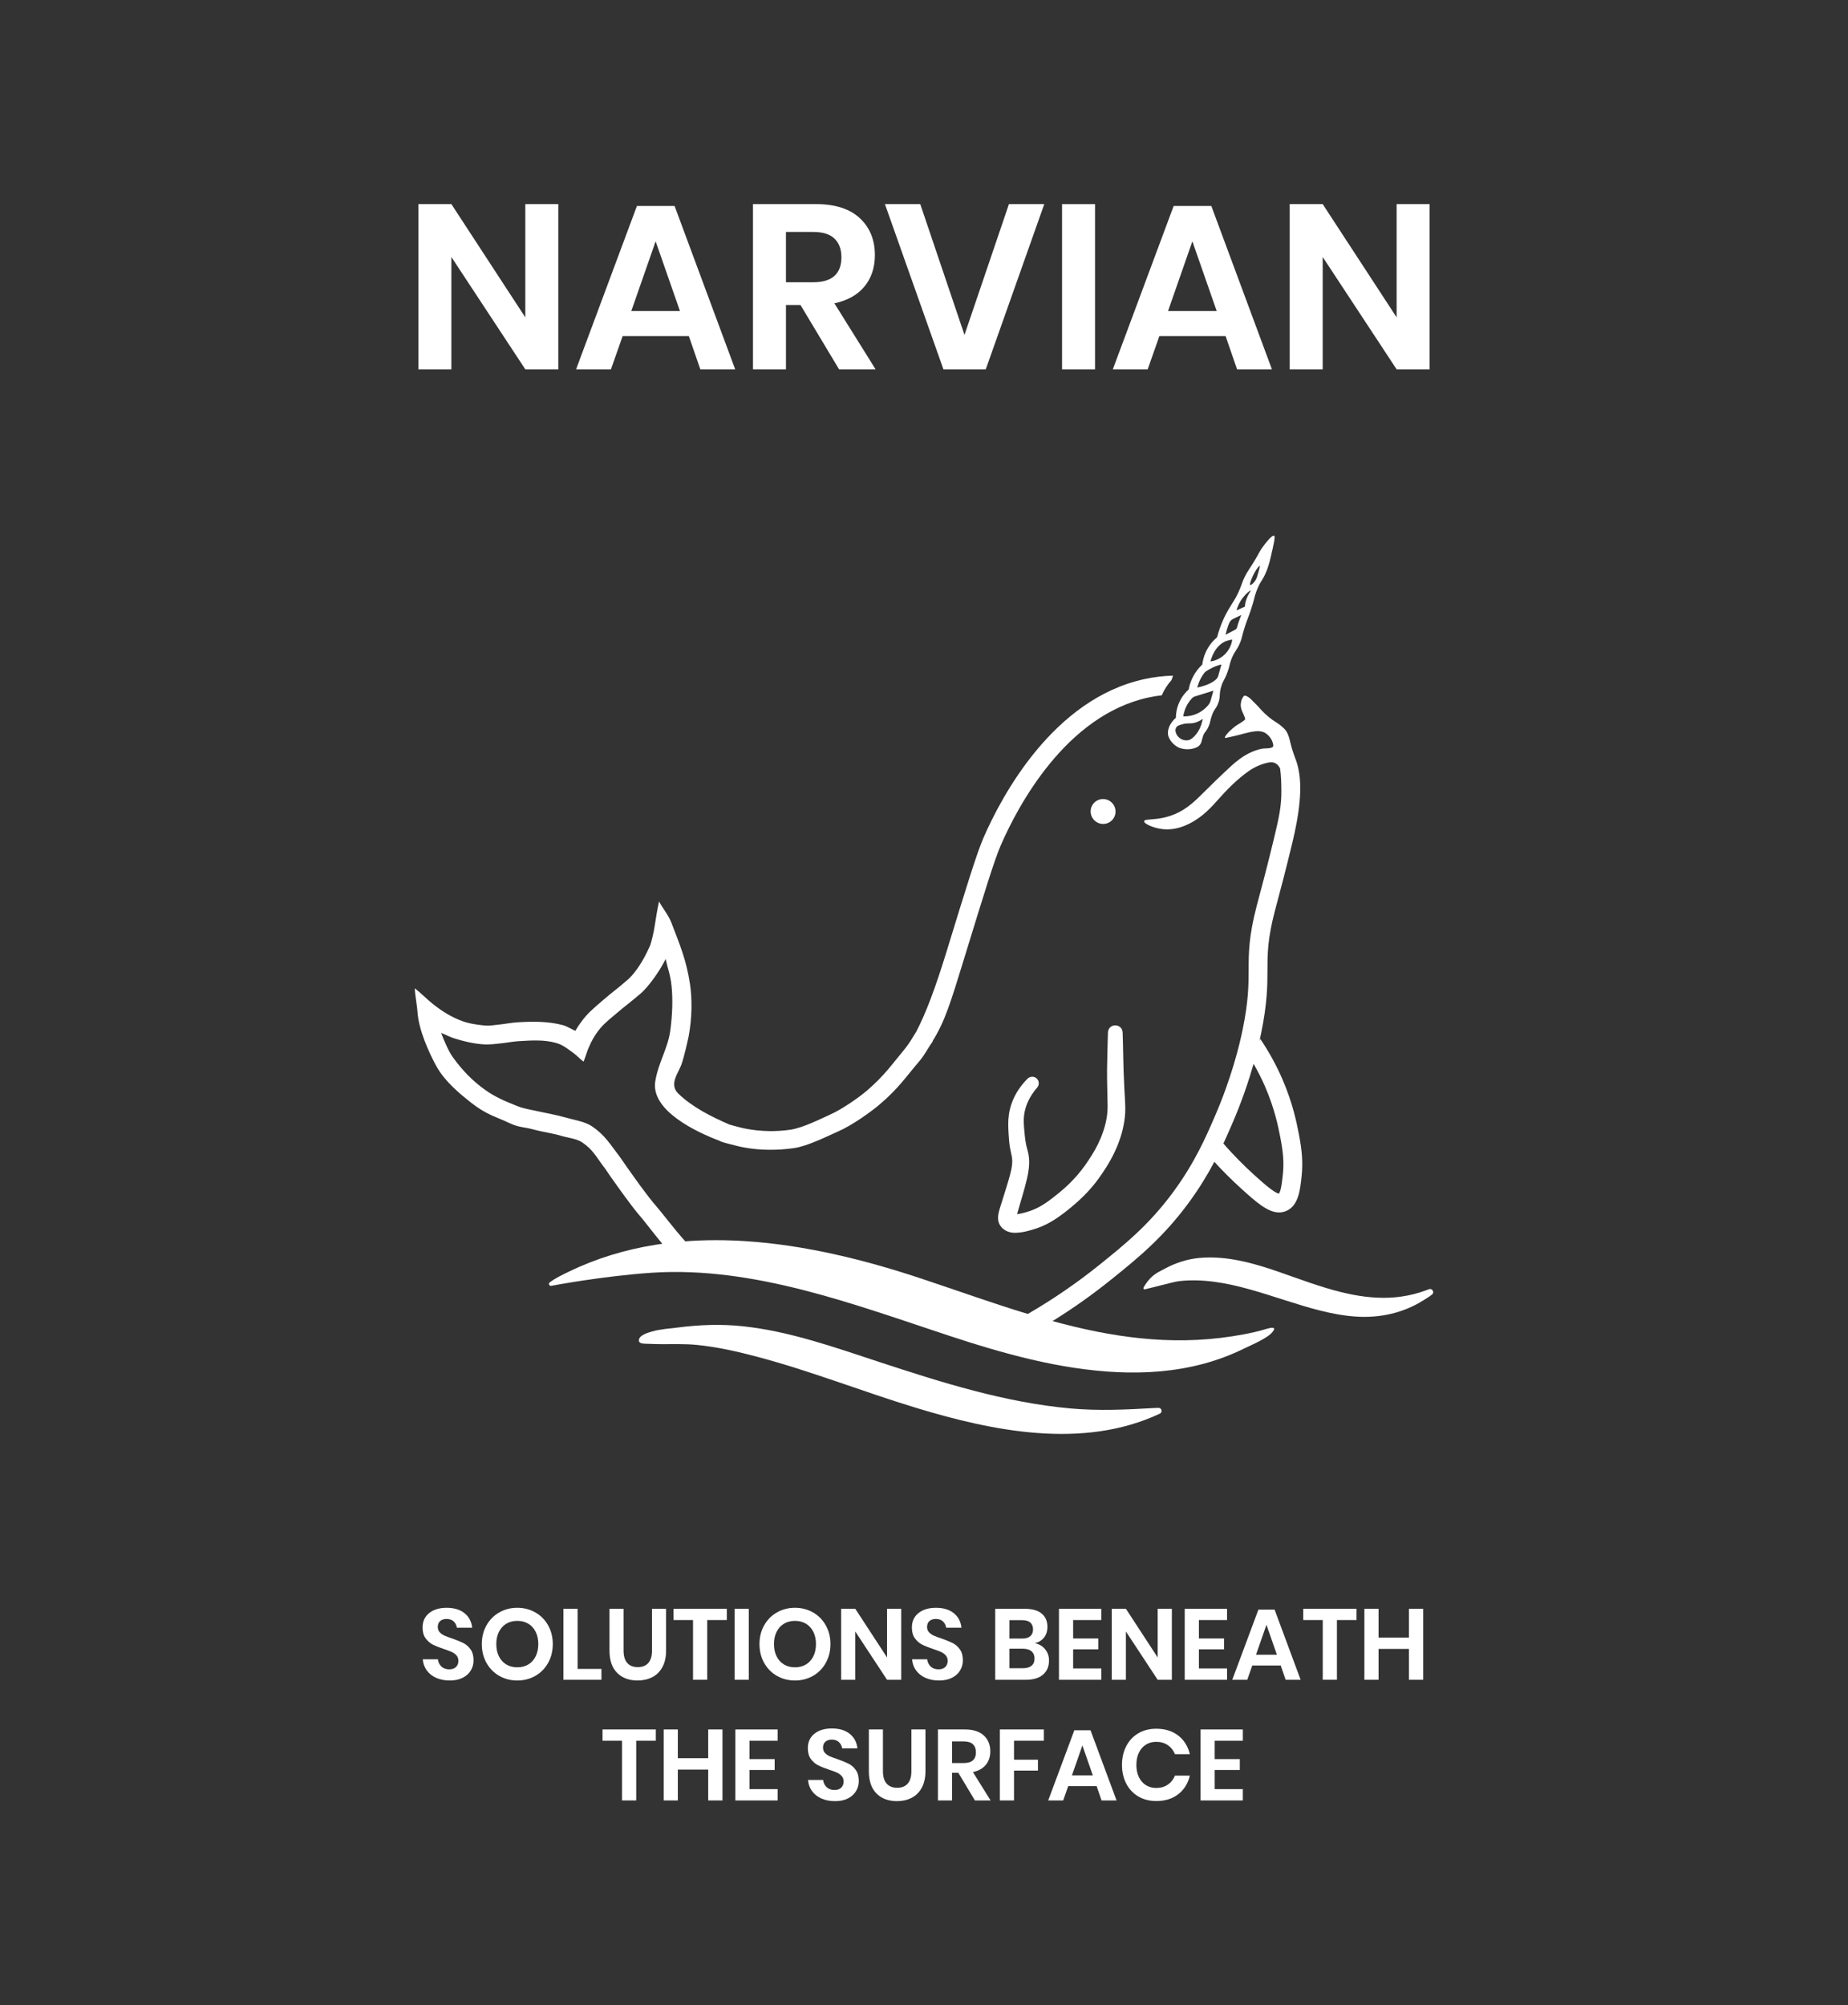 <svg xmlns="http://www.w3.org/2000/svg" xmlns:xlink="http://www.w3.org/1999/xlink" id="Layer_1" x="0px" y="0px" viewBox="0 0 1961.82 2128.45" style="enable-background:new 0 0 1961.82 2128.45;" xml:space="preserve"><rect x="0" y="0" width="1961.82" height="2128.45" fill="#333333" stroke="none"/><style type="text/css">	.st0{fill:#FFFFFF;}</style><g>	<polygon class="st0" points="479.17,272.78 557.66,392.01 592.68,392.01 592.68,216.65 557.66,216.65 557.66,336.87 479.17,216.65   444.15,216.65 444.15,392.01 479.17,392.01  "></polygon>	<path class="st0" d="M660.99,356.74h70.29l12.17,35.27h37.01l-64.33-173.38h-39.99l-64.58,173.38h37.01L660.99,356.74z   M696.01,256.14l25.83,74.02h-51.66L696.01,256.14z"></path>	<path class="st0" d="M834.37,323.7h15.4l40.98,68.31h38.76l-43.72-70.05c13.91-2.98,24.55-8.94,31.92-17.88  c7.36-8.94,11.05-20.03,11.05-33.28c0-16.23-5.34-29.32-16.02-39.25s-26.2-14.9-46.57-14.9h-66.82v175.36h35.02V323.7z   M834.36,246.2h28.81c10.27,0,17.84,2.36,22.73,7.08s7.33,11.3,7.33,19.75c0,17.72-10.03,26.58-30.06,26.58h-28.81V246.2z"></path>	<polygon class="st0" points="1046.49,392.01 1108.59,216.65 1071.08,216.65 1023.89,355.5 976.94,216.65 976.94,216.65   939.43,216.65 1001.53,392.01  "></polygon>	<rect x="1127.46" y="216.65" class="st0" width="35.02" height="175.36"></rect>	<path class="st0" d="M1230.79,356.74h70.29l12.17,35.27h37.01l-64.33-173.38h-39.99l-64.58,173.38h37.01L1230.79,356.74z   M1265.81,256.14l25.83,74.02h-51.66L1265.81,256.14z"></path>	<polygon class="st0" points="1404.16,272.78 1482.65,392.01 1517.67,392.01 1517.67,216.65 1482.65,216.65 1482.65,336.87   1404.16,216.65 1369.14,216.65 1369.14,392.01 1404.16,392.01  "></polygon>	<path class="st0" d="M491.79,1743.94c-3.02-1.49-6.95-3.09-11.79-4.8c-3.49-1.14-6.24-2.17-8.27-3.1c-2.03-0.93-3.7-2.12-5.02-3.58  c-1.31-1.46-1.97-3.29-1.97-5.5c0-2.77,0.85-4.89,2.56-6.35c1.7-1.46,3.95-2.19,6.72-2.19c3.2,0,5.73,0.88,7.58,2.62  c1.85,1.74,2.99,3.97,3.42,6.67h16.22c-0.64-6.41-3.33-11.53-8.06-15.37c-4.73-3.84-11.08-5.76-19.05-5.76  c-7.69,0-13.86,1.86-18.52,5.6c-4.66,3.73-6.99,8.84-6.99,15.31c0,4.7,1.05,8.5,3.15,11.42c2.1,2.92,4.64,5.14,7.63,6.67  s6.83,3.08,11.53,4.64c3.63,1.21,6.48,2.28,8.54,3.2c2.06,0.92,3.77,2.15,5.12,3.68c1.35,1.53,2.03,3.47,2.03,5.82  c0,2.64-0.84,4.79-2.51,6.46c-1.67,1.68-4.07,2.51-7.2,2.51c-3.49,0-6.28-1.01-8.38-3.04c-2.1-2.03-3.32-4.57-3.68-7.63h-16.01  c0.35,4.55,1.79,8.53,4.32,11.95c2.52,3.41,5.88,6.03,10.08,7.84c4.2,1.81,8.96,2.72,14.3,2.72c5.41,0,10-0.97,13.77-2.93  s6.62-4.55,8.54-7.79c1.92-3.23,2.89-6.77,2.88-10.61c0-4.84-1.07-8.75-3.2-11.74C497.39,1747.68,494.81,1745.43,491.79,1743.94z"></path>	<path class="st0" d="M568.32,1711.49c-5.73-3.28-12.11-4.91-19.16-4.91c-7.05,0-13.43,1.64-19.16,4.91  c-5.72,3.27-10.24,7.84-13.55,13.71c-3.31,5.87-4.96,12.5-4.96,19.9c0,7.4,1.65,14.05,4.96,19.96c3.3,5.91,7.82,10.5,13.55,13.77  s12.11,4.91,19.16,4.91c7.05,0,13.43-1.64,19.16-4.91c5.72-3.27,10.24-7.86,13.55-13.77c3.31-5.91,4.96-12.56,4.96-19.96  c0-7.4-1.66-14.03-4.96-19.9C578.57,1719.33,574.05,1714.76,568.32,1711.49z M568.63,1758.17c-1.88,3.73-4.5,6.6-7.84,8.59  c-3.34,1.99-7.22,2.99-11.63,2.99c-4.41,0-8.29-1-11.63-2.99c-3.34-1.99-5.96-4.85-7.84-8.59c-1.89-3.73-2.83-8.09-2.83-13.07  s0.94-9.33,2.83-13.07c1.88-3.73,4.49-6.6,7.84-8.59c3.34-1.99,7.22-2.99,11.63-2.99c4.41,0,8.29,1,11.63,2.99  c3.34,1.99,5.95,4.85,7.84,8.59c1.89,3.73,2.83,8.09,2.83,13.07S570.51,1754.43,568.63,1758.17z"></path>	<polygon class="st0" points="613.19,1771.46 613.19,1707.64 598.14,1707.64 598.14,1782.99 638.48,1782.99 638.48,1771.46   613.19,1771.46  "></polygon>	<path class="st0" d="M707.11,1707.65h-14.94v44.18c0,5.91-1.3,10.34-3.9,13.29s-6.31,4.43-11.15,4.43c-4.91,0-8.66-1.48-11.26-4.43  c-2.6-2.96-3.9-7.38-3.9-13.29v-44.18h-14.94v44.18c0,10.46,2.7,18.39,8.11,23.8c5.41,5.41,12.63,8.11,21.67,8.11  c5.83,0,11.04-1.17,15.63-3.52c4.59-2.35,8.18-5.93,10.78-10.73c2.6-4.8,3.9-10.69,3.9-17.66V1707.65z"></path>	<polygon class="st0" points="715.01,1719.59 735.71,1719.59 735.71,1782.98 750.76,1782.98 750.76,1719.59 771.57,1719.59   771.57,1707.64 715.01,1707.64  "></polygon>	<rect x="779.89" y="1707.64" class="st0" width="15.05" height="75.35"></rect>	<path class="st0" d="M876.64,1765.06c3.31-5.91,4.96-12.56,4.96-19.96c0-7.4-1.66-14.03-4.96-19.9  c-3.3-5.87-7.82-10.44-13.55-13.71c-5.73-3.28-12.11-4.91-19.16-4.91c-7.05,0-13.43,1.64-19.16,4.91  c-5.72,3.27-10.24,7.84-13.55,13.71c-3.31,5.87-4.96,12.5-4.96,19.9c0,7.4,1.65,14.05,4.96,19.96c3.3,5.91,7.82,10.5,13.55,13.77  s12.11,4.91,19.16,4.91c7.05,0,13.43-1.64,19.16-4.91C868.81,1775.56,873.33,1770.97,876.64,1765.06z M855.56,1766.76  c-3.34,1.99-7.22,2.99-11.63,2.99s-8.29-1-11.63-2.99s-5.96-4.85-7.84-8.59c-1.89-3.73-2.83-8.09-2.83-13.07s0.94-9.33,2.83-13.07  c1.88-3.73,4.49-6.6,7.84-8.59c3.34-1.99,7.22-2.99,11.63-2.99s8.29,1,11.63,2.99s5.95,4.85,7.84,8.59  c1.89,3.73,2.83,8.09,2.83,13.07s-0.95,9.33-2.83,13.07C861.52,1761.9,858.9,1764.77,855.56,1766.76z"></path>	<polygon class="st0" points="941.69,1759.3 907.97,1707.64 892.92,1707.64 892.92,1782.99 907.97,1782.99 907.97,1731.76   941.69,1782.99 956.74,1782.99 956.74,1707.64 941.69,1707.64  "></polygon>	<path class="st0" d="M1010.74,1780.8c3.77-1.96,6.62-4.55,8.54-7.79c1.92-3.23,2.88-6.77,2.88-10.61c0-4.84-1.07-8.75-3.2-11.74  c-2.14-2.98-4.72-5.23-7.74-6.72c-3.02-1.49-6.95-3.09-11.79-4.8c-3.49-1.14-6.24-2.17-8.27-3.1c-2.03-0.93-3.7-2.12-5.02-3.58  c-1.31-1.46-1.97-3.29-1.97-5.5c0-2.77,0.85-4.89,2.56-6.35c1.7-1.46,3.95-2.19,6.72-2.19c3.2,0,5.73,0.88,7.58,2.62  s2.99,3.97,3.42,6.67h16.22c-0.64-6.41-3.33-11.53-8.06-15.37c-4.73-3.84-11.08-5.76-19.05-5.76c-7.69,0-13.86,1.86-18.52,5.6  c-4.66,3.73-6.99,8.84-6.99,15.31c0,4.7,1.05,8.5,3.15,11.42c2.1,2.92,4.64,5.14,7.63,6.67c2.99,1.53,6.83,3.08,11.53,4.64  c3.63,1.21,6.48,2.28,8.54,3.2c2.06,0.92,3.77,2.15,5.12,3.68c1.35,1.53,2.03,3.47,2.03,5.82c0,2.64-0.84,4.79-2.51,6.46  c-1.67,1.68-4.07,2.51-7.2,2.51c-3.49,0-6.28-1.01-8.38-3.04s-3.32-4.57-3.68-7.63h-16.01c0.35,4.55,1.79,8.53,4.32,11.95  c2.52,3.41,5.88,6.03,10.08,7.84c4.2,1.81,8.96,2.72,14.3,2.72C1002.38,1783.73,1006.97,1782.76,1010.74,1780.8z"></path>	<path class="st0" d="M1109.51,1750.6c-2.74-3.38-6.39-5.53-10.93-6.44c3.99-0.92,7.21-2.88,9.66-5.87  c2.45-2.99,3.68-6.83,3.68-11.53c0-6.05-2.05-10.75-6.14-14.09c-4.1-3.35-9.95-5.02-17.56-5.02h-31.7V1783h32.34  c8.04,0,14.18-1.83,18.41-5.5c4.23-3.67,6.35-8.67,6.35-15C1113.62,1757.95,1112.25,1753.98,1109.51,1750.6z M1071.57,1719.7h13.34  c3.99,0,6.94,0.85,8.86,2.56s2.88,4.13,2.88,7.26c0,3.13-0.98,5.53-2.94,7.2c-1.96,1.67-4.82,2.51-8.59,2.51h-13.55V1719.7z   M1095.05,1768.1c-2.14,1.75-5.2,2.62-9.17,2.61h-14.3v-20.7h14.19c3.98,0,7.06,0.91,9.23,2.72c2.16,1.82,3.25,4.4,3.25,7.74  C1098.25,1763.81,1097.18,1766.36,1095.05,1768.1z"></path>	<polygon class="st0" points="1169.11,1719.6 1169.11,1707.65 1124.18,1707.65 1124.18,1783 1169.11,1783 1169.11,1770.94   1139.23,1770.94 1139.23,1750.66 1165.91,1750.66 1165.91,1739.13 1139.23,1739.13 1139.23,1719.6  "></polygon>	<polygon class="st0" points="1195.26,1731.76 1228.98,1782.99 1244.03,1782.99 1244.03,1707.64 1228.98,1707.64 1228.98,1759.3   1195.26,1707.64 1180.21,1707.64 1180.21,1782.99 1195.26,1782.99  "></polygon>	<polygon class="st0" points="1302.62,1719.6 1302.62,1707.65 1257.69,1707.65 1257.69,1783 1302.62,1783 1302.62,1770.94   1272.74,1770.94 1272.74,1750.66 1299.42,1750.66 1299.42,1739.13 1272.74,1739.13 1272.74,1719.6  "></polygon>	<path class="st0" d="M1335.92,1708.51l-27.75,74.49h15.9l5.34-15.16h30.2l5.23,15.16h15.9l-27.64-74.49H1335.92z M1333.36,1756.42  l11.1-31.8l11.1,31.8H1333.36z"></path>	<polygon class="st0" points="1383.52,1719.59 1404.22,1719.59 1404.22,1782.98 1419.27,1782.98 1419.27,1719.59 1440.08,1719.59   1440.08,1707.64 1383.52,1707.64  "></polygon>	<polygon class="st0" points="1495.69,1738.16 1463.46,1738.16 1463.46,1707.64 1448.41,1707.64 1448.41,1782.99 1463.46,1782.99   1463.46,1750.23 1495.69,1750.23 1495.69,1782.99 1510.84,1782.99 1510.84,1707.64 1495.69,1707.64  "></polygon>	<polygon class="st0" points="639.66,1847.66 660.36,1847.66 660.36,1911.05 675.41,1911.05 675.41,1847.66 696.22,1847.66   696.22,1835.71 639.66,1835.71  "></polygon>	<polygon class="st0" points="751.83,1866.23 719.6,1866.23 719.6,1835.71 704.55,1835.71 704.55,1911.06 719.6,1911.06   719.6,1878.3 751.83,1878.3 751.83,1911.06 766.98,1911.06 766.98,1835.71 751.83,1835.71  "></polygon>	<polygon class="st0" points="780.64,1911.07 825.57,1911.07 825.57,1899.01 795.69,1899.01 795.69,1878.73 822.37,1878.73   822.37,1867.2 795.69,1867.2 795.69,1847.67 825.57,1847.67 825.57,1835.72 780.64,1835.72  "></polygon>	<path class="st0" d="M900.76,1872.01c-3.02-1.49-6.95-3.09-11.79-4.8c-3.49-1.14-6.24-2.17-8.27-3.1s-3.7-2.12-5.02-3.58  c-1.31-1.46-1.97-3.29-1.97-5.5c0-2.77,0.85-4.89,2.56-6.35c1.7-1.46,3.95-2.19,6.72-2.19c3.2,0,5.73,0.88,7.58,2.62  s2.99,3.97,3.42,6.67h16.22c-0.64-6.41-3.33-11.53-8.06-15.37c-4.73-3.84-11.08-5.76-19.05-5.76c-7.69,0-13.86,1.86-18.52,5.6  c-4.66,3.73-6.99,8.84-6.99,15.31c0,4.7,1.05,8.5,3.15,11.42c2.1,2.92,4.64,5.14,7.63,6.67s6.83,3.08,11.53,4.64  c3.63,1.21,6.48,2.28,8.54,3.2c2.06,0.92,3.77,2.15,5.12,3.68c1.35,1.53,2.03,3.47,2.03,5.82c0,2.64-0.84,4.79-2.51,6.46  c-1.67,1.68-4.07,2.51-7.2,2.51c-3.49,0-6.28-1.01-8.38-3.04c-2.1-2.03-3.32-4.57-3.68-7.63h-16.01c0.35,4.55,1.79,8.53,4.32,11.95  c2.52,3.41,5.88,6.03,10.08,7.84s8.96,2.72,14.3,2.72c5.41,0,10-0.97,13.77-2.93c3.77-1.96,6.62-4.55,8.54-7.79  s2.88-6.78,2.88-10.61c0-4.84-1.07-8.75-3.2-11.74C906.36,1875.75,903.78,1873.5,900.76,1872.01z"></path>	<path class="st0" d="M967.52,1879.89c0,5.91-1.3,10.34-3.9,13.29c-2.6,2.95-6.31,4.43-11.15,4.43c-4.91,0-8.66-1.48-11.26-4.43  c-2.6-2.96-3.9-7.38-3.9-13.29v-44.18h-14.94v44.18c0,10.46,2.7,18.39,8.11,23.8c5.41,5.41,12.63,8.11,21.67,8.11  c5.83,0,11.04-1.17,15.63-3.52c4.59-2.35,8.18-5.93,10.78-10.73c2.6-4.8,3.9-10.69,3.9-17.66v-44.18h-14.94V1879.89z"></path>	<path class="st0" d="M1046.53,1873.27c3.17-3.84,4.75-8.61,4.75-14.3c0-6.97-2.29-12.59-6.88-16.86s-11.26-6.4-20.01-6.4h-28.71  v75.35h15.05v-29.35h6.62l17.61,29.35v-0.01h16.64l-18.78-30.1C1038.79,1879.67,1043.36,1877.11,1046.53,1873.27z M1023.12,1871.36  h-12.38v-22.94h12.38c4.41,0,7.66,1.01,9.76,3.04c2.1,2.02,3.15,4.85,3.15,8.48C1036.03,1867.55,1031.73,1871.36,1023.12,1871.36z"></path>	<polygon class="st0" points="1061.42,1911.06 1076.47,1911.06 1076.47,1879.36 1101.87,1879.36 1101.87,1867.83 1076.47,1867.83   1076.47,1847.66 1108.17,1847.66 1108.17,1835.71 1061.42,1835.71  "></polygon>	<path class="st0" d="M1140.51,1836.58l-27.75,74.49h15.9l5.34-15.16h30.2l5.23,15.16h15.9l-27.64-74.49H1140.51z M1137.95,1884.49  l11.1-31.8l11.1,31.8H1137.95z"></path>	<path class="st0" d="M1216.5,1851.82c3.2-1.99,6.79-2.99,10.78-2.99c4.83,0,8.98,1.17,12.43,3.52c3.45,2.35,5.99,5.55,7.63,9.61  h15.79c-1.99-8.32-6.08-14.9-12.27-19.74c-6.19-4.83-13.98-7.25-23.38-7.28c-7.25,0-13.62,1.62-19.1,4.86s-9.73,7.78-12.75,13.61  c-3.03,5.84-4.54,12.49-4.54,19.96c0,7.4,1.51,14.02,4.54,19.85c3.03,5.84,7.3,10.37,12.81,13.61s11.86,4.86,19.05,4.86  c9.39,0,17.18-2.42,23.37-7.26c6.19-4.83,10.28-11.41,12.27-19.74h-15.79c-1.64,4.06-4.18,7.26-7.63,9.61  c-3.45,2.35-7.59,3.52-12.43,3.52c-3.99,0-7.58-1-10.78-2.99s-5.69-4.84-7.47-8.54s-2.67-8-2.67-12.91c0-4.98,0.89-9.32,2.67-13.02  C1210.81,1856.66,1213.3,1853.81,1216.5,1851.82z"></path>	<polygon class="st0" points="1274.45,1911.07 1319.38,1911.07 1319.38,1899.01 1289.5,1899.01 1289.5,1878.73 1316.18,1878.73   1316.18,1867.2 1289.5,1867.2 1289.5,1847.67 1319.38,1847.67 1319.38,1835.72 1274.45,1835.72  "></polygon>	<path class="st0" d="M1068.91,1258.54c-2.19,7.3-5.59,17.75-7.79,24.98c-0.82,2.89-1.59,5.91-1.6,8.99  c-0.12,9.85,8.24,15.86,17.3,16.03c8.64,0.07,16.36-2.34,24.28-4.92c13.76-4.76,25.12-13.18,35.94-22.14  c12.46-10.13,23.78-22.03,32.7-35.47c13.28-19.12,23.36-41.27,24.76-64.84c0.42-10.75-0.96-22.64-1.24-33.34  c-0.86-16.93-0.86-34.73-1.47-51.66c-0.38-10.33-14.98-10.41-15.62-0.28c-0.35,12.57-0.74,26.71-0.93,39.34  c-0.11,12.88,0.44,26.21,0.59,38.99c0.08,11.81-2.96,23.32-7.48,34.16c-3.5,8.4-8.12,16.28-13.26,23.86  c-8.43,12.82-18.79,24.13-30.74,33.78c-9.18,7.54-18.96,15.14-29.95,18.99c-4.59,1.59-9.92,3.19-14.69,3.78  c3.49-12.68,7.58-24.88,10.6-38c1.62-6.81,2.78-14.88,1.97-22.32c-0.44-4.94-2.09-9.09-2.96-13.51c-1.2-5.88-1.68-12.24-2.22-18.28  c-0.7-7.94-0.29-15.04,2.25-22.45c2.42-7.12,6.49-13.83,11.66-19.79c2.63-2.97,2.29-7.67-1.04-10.19c-2.81-2.13-6.83-1.67-9.3,0.84  c-3.27,3.31-6.29,6.94-8.97,10.85c-5.49,8.08-9.35,17.46-10.69,27.24c-1.02,7.32-0.68,14.1-0.24,21.13  c0.27,4.5,0.63,9.25,1.41,13.83c1.04,6,2.93,11.24,2.27,17.15C1073.86,1242.82,1071.15,1250.97,1068.91,1258.54z"></path>			<ellipse transform="matrix(0.707 -0.707 0.707 0.707 -265.756 1080.643)" class="st0" cx="1171.2" cy="861.03" rx="13.18" ry="13.25"></ellipse>	<path class="st0" d="M1231.24,1500.51c3.13-1.46,2.08-6.16-1.38-6.14c-1.37,0.02-2.72,0.05-4.07,0.13  c-30.08,1.74-59.65,3.19-89.75,0.44c-69.38-6.32-136.43-27.53-202.3-49.16c-47.5-15.6-95.23-32.74-145.25-38.06  c-23.31-2.48-46.29-1.57-69.49,1.43c-8.98,1.16-18.11,1.59-26.84,4.14c-4.05,1.19-14.92,4.17-13.82,10.16  c0.61,3.3,6.99,2.78,9.35,2.9c4.89,0.25,9.79,0.34,14.69,0.37c12.34,0.09,24.8-0.43,37.09,0.79c21.77,2.15,42.86,6.95,64.01,12.53  c57.02,15.05,112.23,37.01,168.66,54.19c82.1,25,177.69,44.49,259.01,6.32L1231.24,1500.51z"></path>	<path class="st0" d="M1517.03,1368.39c-0.01,0.01-0.03,0.02-0.06,0.03c-1.03,0.38-2.05,0.78-3.03,1.15  c-4.31,1.6-8.71,2.97-13.17,4.09c-8.53,2.15-17.27,3.38-26.06,3.76c-17.27,0.74-34.49-1.84-51.22-5.98  c-22.51-5.58-44.21-13.88-66.08-21.48c-26.78-9.3-55.46-17.37-84.09-14.74c-12.51,1.15-24.94,5.09-36.12,11.05  c-5.36,2.86-10.71,5.17-15.68,10.19c-3.53,3.56-5.93,7.23-7.55,10.25c-0.52,0.97,0.35,2.09,1.41,1.82  c2.18-0.54,4.89-1.21,7.97-1.96c16.1-3.94,24.09-6.24,28.11-6.7c12.57-1.45,25.29-0.98,37.81,0.7  c25.81,3.48,50.65,11.85,75.38,19.7c24.23,7.69,48.91,15.39,74.41,17.17c25.68,1.79,50.88-3.71,72.67-17.67  c2.44-1.56,5.86-3.46,8.59-5.81C1523.06,1371.6,1520.43,1367.17,1517.03,1368.39z"></path>	<path class="st0" d="M774.22,1214.28C776,1214.73,774.74,1214.41,774.22,1214.28L774.22,1214.28z"></path>	<path class="st0" d="M499.86,1170.22c16.53,13.06,26.19,14.88,41,21.88c10.4,4.91,15.35,3.97,25.53,6.8  c8.94,2.49,19.98,3.88,28.97,6.6c7.69,2.32,16.81,3.03,22.97,7.26c11.58,7.95,14.5,15.21,23.76,27.26  c1.61,2.1,4.51,6.85,10.62,15.24c1.29,1.77,18.19,25.92,27.37,36.24c2.68,3.02,13.65,17.37,23.01,28.69  c-2.57,0.36-5.13,0.73-7.69,1.14c-31.64,5.09-62.59,14.42-91.44,28.44c-7.19,3.49-14.21,6.73-20.4,11.45c-1.7,1.3-0.51,4,1.59,3.61  c13.14-2.42,29.85-5.24,49.26-7.84c0,0,29.94-4.28,58.21-6.09c107.63-6.91,214.23,33.69,314.12,66.64  c58.15,19.18,118.17,36.12,179.67,38.92c30.45,1.39,61.22-0.89,90.74-8.76c14.84-3.96,29.31-9.31,43.11-16.09  c5.96-2.93,12.1-5.47,17.91-8.7c4.6-2.55,9.61-5.24,12.95-9.42c3.02-3.79,0.96-4.38-1.78-4.06c-1.77,0.21-3.82,0.79-4.99,1.15  c-4.05,1.23-8.15,2.31-12.27,3.28c-7.88,1.85-15.86,3.29-23.85,4.53c-66.43,10.33-129.18,0.71-190.86-16.13  c21.64-13.42,42.4-28.11,61.99-43.88c27.08-21.77,55.07-44.29,82.51-81.67c11.43-15.57,20.18-30.11,27.28-43.52  c7.91,8.86,19.85,20.59,28.45,28.37c15.37,13.9,28.06,25.38,40.29,25.37c2.55,0,5.09-0.5,7.62-1.58  c13.11-5.6,14.83-22.69,16.34-37.78c1.34-13.26,0.49-25.86-2.93-43.48c-2.4-12.38-6.43-33.11-17.79-59.18  c-6.41-14.7-14.23-28.85-23.26-42.2l-0.98,2.88c0.76-3.32,1.4-6.31,1.93-8.89c6.62-32.43,6.67-50.93,6.71-67.25  c0.05-17.52,0.09-32.65,7.84-62.48c0.56-2.14,1.31-4.94,2.23-8.39c3.39-12.71,9.08-33.99,16.16-63.32  c3.49-14.45,6.53-29.54,7.89-44.71c0.35-4.04,0.61-7.86,0.69-11.87c0.18-8.93-0.66-17.94-2.92-26.6c-0.92-3.51-2.25-6.8-3.5-10.2  c-1.21-3.28-2.2-6.63-3.15-10c-1.78-6.31-2.61-13.98-7.7-18.67c-1-0.92-3.97-3.88-8.2-6.44c-1.52-0.92-2.99-1.9-4.42-2.94  c-5.25-3.78-9.81-8.22-14.13-13.15c-0.28-0.32-0.55-0.63-0.82-0.95c-0.01-0.02-0.02-0.03-0.03-0.04c-2.09-2.03-4.11-4.11-6.14-6.2  c-1.65-1.69-3.47-3.45-5.64-4.44c-3.06-1.39-3.3-0.43-4.83,2.21c-0.6,1.03-0.96,1.9-1.19,3.08c-0.25,1.26-0.49,2.57-0.52,3.86  c-0.14,5.7,3.75,9.97,4.8,15.23c-2.21,2.71-7.09,4.89-9.94,7.02c-3.96,2.95-8.63,6.92-11.25,11.13c-0.32,0.52-0.49,0.99-0.39,1.55  c0,0.03,0,0.05,0.01,0.08c1.25,0.13,2.37-0.31,3.61-0.56c1.09-0.23,2.18-0.45,3.26-0.68c3.59-0.75,7.14-1.66,10.69-2.6  c0.67-0.18,1.3-0.36,1.89-0.51c0.45-0.11,0.88-0.23,1.3-0.33c3.86-1.03,7.73-1.92,11.65-2.31c3.73-0.37,6.9,0.08,9.52,1.31  c0.14,0.05,0.26,0.11,0.39,0.18c4.46,2.74,7.4,6.51,8.75,11.68c0.25,0.98,0.34,1.73,0.25,2.31c0,0.01,0,0.01,0,0.02  c-0.01-0.01-0.01-0.02-0.02-0.03c0.01,0.01,0.01,0.02,0.01,0.03c-0.23,1.55-1.64,1.95-4.2,2.39c-2.71,0.46-5.51,0.12-8.2,0.69  c-4.25,0.9-8.38,2.35-12.3,4.22c-7.59,3.63-14.34,8.83-20.49,14.52c-11.11,10.29-21.96,20.88-32.71,31.56  c-12.02,11.94-22.37,18.92-37.16,22.52c-12.08,2.94-21.65,1.48-22.04,4c-0.4,2.61,9.41,7.13,18.93,8.35  c6.54,0.84,14.71,0.43,24.81-3.75c13.43-5.56,23.84-15.04,33.24-25.72c10.52-11.92,21.55-23.34,34.61-32.39  c5.52-3.83,12.1-6.76,18.63-8.33c2.61-0.63,5.64-1.25,8.71,0.16c3.19,1.47,4.78,4.34,5.44,5.75c1.16,8.11,1.26,15.93,1.34,23.23  c0.2,16.04-2.28,28.05-7.97,51.64c-7.03,29.1-12.67,50.24-16.05,62.86c-0.93,3.5-1.69,6.34-2.26,8.52  c-8.38,32.28-8.43,49.36-8.48,67.46c-0.04,16.13-0.08,32.82-6.31,63.29c-3.48,17.03-11.96,51.7-29.65,92.5  c-9.42,21.74-21.14,48.79-43.82,79.69c-25.89,35.27-51.65,55.98-78.92,77.92c-23.66,19.03-49.08,36.43-75.72,51.88  c-37.46-11.36-74.66-24.74-112.2-37.25c-30.22-10.07-60.87-18.93-91.96-25.87c-31.57-7.05-63.64-12.12-95.94-14.19  c-21.16-1.35-42.44-1.39-63.59,0.21c-11.92-13.35-25.25-31.05-30.28-36.73c-10.4-11.77-26.93-35.53-27.37-36.14  c-6.25-8.53-9.68-14.03-11.46-16.35c-10.72-14.01-16.09-23.48-29.82-32.82c-7.58-5.16-18.87-6.66-27.85-9.3  c-8.98-2.63-21.69-4.89-29.75-6.71c-8.52-1.93-15.02-2.75-21.66-5.46c-13.13-5.35-22.89-9.13-34.46-17.41  c-13.13-9.39-23.68-20.23-33.9-34.28c-4.53-6.23-9.66-18.04-12.51-26c4.17,1.6,8.57,4.04,12.89,5.47  c9.63,3.19,20.68,5.74,30.31,6.55c8.32,0.7,13.71-0.3,21.69-1.12c5.46-0.56,11.41-1.78,17.18-2.12c13.46-0.8,26.96-1.83,40.05,1.9  c7.35,2.1,11.93,6.16,18.23,10.61c3.31,2.33,7.29,6.72,10.83,9.19c1.54-3.8,3.34-9.83,4.75-13.31c3.46-8.54,7.66-15.76,13.22-22.37  c5.32-6.34,13-12.02,18.55-16.87c5.96-5.2,11.63-9.32,16.75-13.65c5.62-4.76,8.76-6.85,13.42-12.27  c7.76-9.03,14.86-19.44,20.43-30.43c2.28,10.66,4.81,15.76,6.17,27.8c1.64,14.53,0.93,32.12-1.27,48.21  c-2.6,18.97-12.58,33.59-15.91,53.63c-5.18,31.18,43.81,54.1,68.23,63.3c0.02,0.01,0.35,0.15,0.43,0.22  c1.12,0.97,9.39,3.03,9.91,3.16c5.93,1.46,10.29,2.69,15.81,3.71c17.26,3.18,35.63,3.11,52.7,0.69  c14.95-2.12,36.02-12.94,47.03-17.72c15.58-6.77,35.6-21.52,43.4-28.09c20.33-17.14,28.12-29.27,42.95-46.66  c6.08-7.13,8.71-13.55,14.16-20.87c-0.11-0.09-0.21-0.19-0.33-0.28l0.09,0c13.1-20.92,19.01-40.46,33.93-89.05  c21.16-68.9,31.77-103.48,38.59-119.09c17.76-40.71,68.59-137.47,156.67-156.57c4.87-1.06,9.58-1.81,14.11-2.32  c0.13-0.27,0.24-0.55,0.36-0.82c2.53-5.59,5.95-10.83,10.04-15.42c0.44-1.56,0.96-3.1,1.51-4.63c-9.26,0.23-19.42,1.3-30.26,3.65  c-97.11,21.05-151.77,124.58-170.77,168.11c-7.26,16.65-17.99,51.6-39.37,121.22c-11.95,38.92-22.14,65.89-32.2,85.02  c-3.98,6.44-7.56,12.78-12.68,18.93c-13.61,16.37-20.81,27.25-39.36,43.31c-7.13,6.18-25.48,19.52-39.4,25.71  c-10.16,4.52-28.71,14.03-42.11,16.01c-15.33,2.27-31.4,1.9-46.76-0.94c-6.03-1.12-11.81-2.89-17.71-4.44  c-0.06-0.02-0.16-0.04-0.32-0.11c-19.24-8.34-39.07-18.33-54.09-32.7c-10.03-9.6-0.71-21.13,2.87-30.15  c2.82-7.11,7.43-27.87,7.96-30.67c3.77-19.98,3.76-40.23,1.46-55.52c-3.91-26.08-11.03-42.28-19.69-65.02  c-3.22-8.45-8.95-14.82-13.18-22.73c-1.91,8.71-3.39,18.15-4.73,26.72c-1.1,7.06-2.59,12.86-4.49,19.52  c-0.02,0.06-0.04,0.1-0.06,0.15c-4.99,11.2-10.7,21.81-18.54,31.12c-4.05,4.81-6.27,6.15-11.56,10.76  c-5.3,4.61-11.03,8.7-17.89,14.64c-5.43,4.7-14.81,12.27-20.56,18.92c-3.58,4.14-8.2,10.46-11,15.5  c-4.42-1.82-8.58-4.78-13.21-6.03c-15.7-4.23-32.47-3.97-48.09-3.02c-6.85,0.42-13.24,1.75-18.75,2.3  c-7.16,0.71-10.59,1.67-17.31,0.99c-8.57-0.87-16.87-2.13-25.24-5.53c-10.73-4.35-19.48-9.93-29.08-17.54  c-5.55-4.4-12.85-11.82-18.77-16.31c0.14,6.54,2.49,18.74,2.82,24.59c1.09,19.36,12.31,43.75,19.75,57.49  C472.3,1148.43,489.9,1162.35,499.86,1170.22z M1330.81,1129.17c4.42,7.7,8.46,15.62,11.99,23.72  c10.49,24.06,14.25,43.43,16.49,55.01c3.02,15.57,3.8,26.49,2.67,37.68c-0.66,6.57-1.87,18.65-4.29,21.3  c-4.72-0.32-18.4-12.69-26.65-20.15c-10.11-9.14-23.01-22.13-32.25-32.98c3.39-7.3,6.37-14.18,9.16-20.61  C1318.37,1169.06,1325.73,1147,1330.81,1129.17z"></path>	<path class="st0" d="M1340.68,580.32c-3.98,5.44-3.56,6.2-9.61,16.07c-5.41,8.82-7.07,10.37-10.04,16.64  c-2.16,4.55-2.6,6.51-4.23,10.7c-4.25,10.89-8.48,16.03-12.92,23.68c-3.74,6.45-8.38,15.99-11.89,29.09  c-3.12,2.62-8.1,7.51-11.7,15.12c-2.54,5.38-3.54,10.3-3.96,13.79c-2.85,2.65-6.86,7.03-10.07,13.37  c-2.54,5.03-3.75,9.65-4.36,13.06c-2.6,2.31-6.9,6.74-10,13.6c-3.09,6.85-3.58,12.99-3.6,16.46c-6.62,5.7-9.83,13.55-7.91,19.65  c0.84,2.62,2.91,5.98,5.85,8.57c2.17,1.9,4.18,2.93,4.92,3.29c0,0,8.48,4.1,18.19,0.24c2.15-0.85,3.12-1.67,3.42-1.94  c3.04-2.67,2.75-5.93,4.43-10.59c1.69-4.69,2.79-3.63,5.47-9.34c2.61-5.55,1.84-7.12,4.17-13.2c2.51-6.56,3.82-5.82,6.13-11.53  c3.21-7.94,0.73-9.56,3.63-18.85c1.94-6.23,3.09-5.63,6.36-14.41c2.94-7.9,1.93-8.2,4.41-14.46c3.46-8.74,5.6-8.66,9.22-17.45  c2.2-5.35,1.34-5.22,4.65-15.72c2.61-8.27,3.45-9.32,6.39-17.99c4.56-13.43,3.25-12.99,6.31-20.94  c4.57-11.87,6.65-10.66,11.19-22.6c2.2-5.8,3.42-11.2,5.86-22c2.72-12.03,2.32-13.54,1.59-13.92  C1350.12,567.44,1342.14,578.33,1340.68,580.32z M1268.02,781.44c-3.11,3.24-5.25,3.97-6.62,4.24c-4.51,0.89-9.67-1.46-12.02-5.56  c-0.39-0.66-2.55-4.42-0.94-7.54c1.17-2.28,3.71-3,6.94-3.88c5.33-1.44,7.42-0.4,11.87-1.3c2.33-0.47,5.69-1.55,9.52-4.36  C1275.89,768.2,1273.7,775.52,1268.02,781.44z M1285,744.21c-0.37,1.29-0.98,2.49-1.81,3.55c-1.92,2.45-4.95,5.62-9.41,8.2  c-7.44,4.31-14.56,4.51-17.68,4.42c0.53-3.37,1.79-8.53,5.17-13.89c1.28-2.03,2.64-3.74,3.94-5.15c0.95-1.03,2.16-1.77,3.49-2.19  c6.49-2.02,12.98-4.04,19.47-6.05L1285,744.21z M1293.21,717.59c-0.3,1.07-0.85,2.05-1.61,2.86c-2.22,2.36-7.83,6.7-20.61,9.35  c0.01-0.01,1.67-8.08,7.74-15.85c0.38-0.48,0.83-0.89,1.34-1.23c2.34-1.55,9.54-6,16.59-7.41L1293.21,717.59z M1300.56,694.28  c-6.11,6.18-13.26,7.49-15.54,7.81c0.63-2.55,4.43-16.86,16.67-21.66c1.73-0.68,3.88-1.27,6.46-1.47  C1307.82,681.26,1306.53,688.23,1300.56,694.28z M1313.2,665.93c-0.27,1.08-0.99,1.98-1.97,2.49l-10.23,5.36  c0,0,1.74-7.91,4.25-13.08c0.81-1.66,2.17-2.99,3.84-3.79l8.65-4.12C1317.74,652.79,1314.59,660.38,1313.2,665.93z M1324.39,633  c-1.97,4.21-2.64,8.12-2.88,10.96l-8.9,3.93c1.04-3.59,3-8.62,6.92-13.61c3.35-4.27,7.61-7.83,8.1-7.42  C1327.98,627.16,1326.09,629.36,1324.39,633z M1336.73,604.31c-1.69,6.46-2.57,9.74-4.3,12.2c-1.73,2.46-4.4,4.92-5.2,4.43  c-0.79-0.47,0.41-3.75,1.07-5.54c2.98-8.12,8.23-15.25,9.14-14.75C1337.57,600.72,1337.62,600.94,1336.73,604.31z"></path></g></svg>